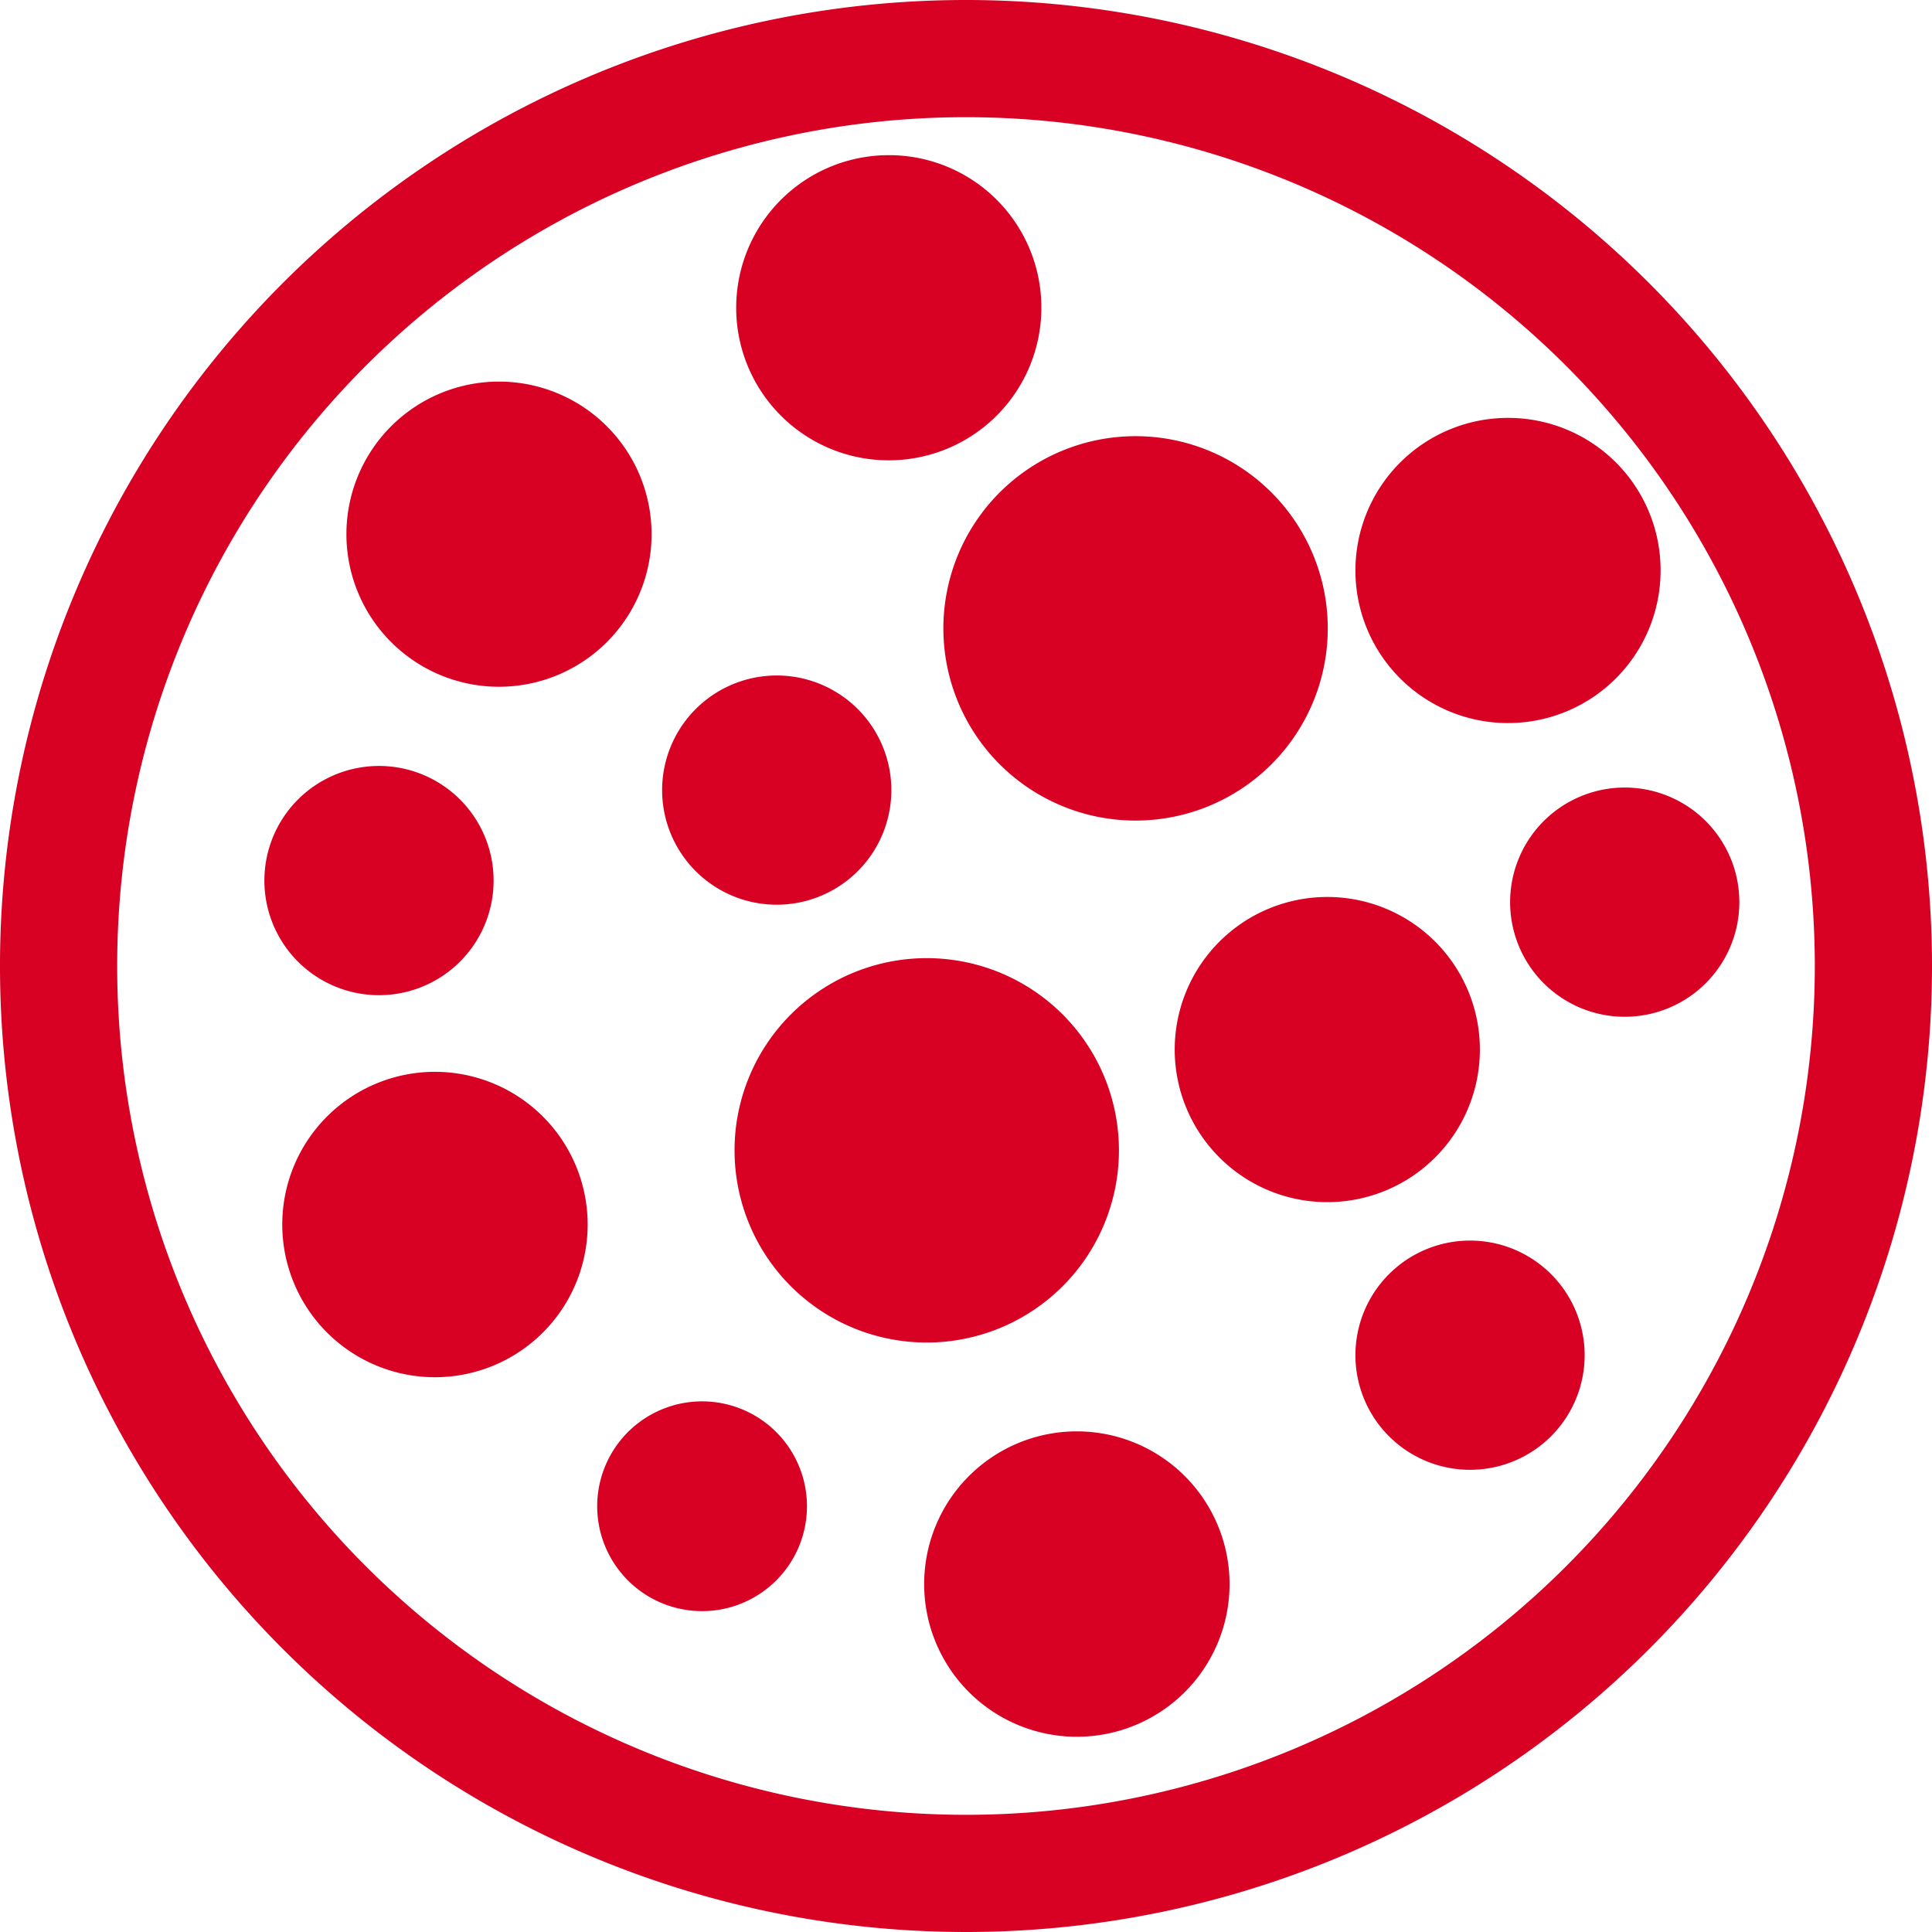 <svg xmlns="http://www.w3.org/2000/svg" xmlns:xlink="http://www.w3.org/1999/xlink" width="82.43" height="82.43" viewBox="0 0 82.43 82.43">
  <defs>
    <clipPath id="clip-path">
      <rect id="Rectangle_274" data-name="Rectangle 274" width="57.93" height="62.47" transform="translate(87.107 536.629)" fill="none"/>
    </clipPath>
  </defs>
  <g id="Group_1027" data-name="Group 1027" transform="translate(-4001.327 2343.492)">
    <g id="Group_1019" data-name="Group 1019" transform="translate(3928 -2871.001)">
      <g id="Group_1018" data-name="Group 1018" clip-path="url(#clip-path)">
        <g id="Group_1017" data-name="Group 1017">
          <g id="Group_1016" data-name="Group 1016" clip-path="url(#clip-path)">
            <path id="Path_380" data-name="Path 380" d="M142.647,563.609a2.39,2.39,0,1,1-2.39,2.39,2.39,2.39,0,0,1,2.39-2.39" fill="#d80023"/>
            <path id="Path_381" data-name="Path 381" d="M137.667,547.839a4.01,4.01,0,1,1-4.01,4.01,4.01,4.01,0,0,1,4.01-4.01" fill="#d80023"/>
            <path id="Path_382" data-name="Path 382" d="M136.047,582.939a2.39,2.39,0,1,1-2.39,2.39,2.39,2.39,0,0,1,2.39-2.39" fill="#d80023"/>
            <path id="Path_383" data-name="Path 383" d="M129.957,568.279a4.01,4.01,0,1,1-4.01,4.01,4,4,0,0,1,4.01-4.01" fill="#d80023"/>
            <path id="Path_384" data-name="Path 384" d="M121.777,548.619a5.695,5.695,0,1,1-5.69,5.7,5.7,5.7,0,0,1,5.69-5.7" fill="#d80023"/>
            <path id="Path_385" data-name="Path 385" d="M119.267,591.079a4.01,4.01,0,1,1-4.01,4.01,4.012,4.012,0,0,1,4.01-4.01" fill="#d80023"/>
            <path id="Path_386" data-name="Path 386" d="M112.867,570.889a5.7,5.7,0,1,1-5.69,5.7,5.7,5.7,0,0,1,5.69-5.7" fill="#d80023"/>
            <path id="Path_387" data-name="Path 387" d="M111.247,536.629a4.01,4.01,0,1,1-4.01,4.01,4.01,4.01,0,0,1,4.01-4.01" fill="#d80023"/>
            <path id="Path_388" data-name="Path 388" d="M106.467,558.829a2.39,2.39,0,1,1-2.39,2.39,2.39,2.39,0,0,1,2.39-2.39" fill="#d80023"/>
            <path id="Path_389" data-name="Path 389" d="M103.287,589.8a1.98,1.98,0,1,1-1.98,1.98,1.97,1.97,0,0,1,1.98-1.98" fill="#d80023"/>
            <path id="Path_390" data-name="Path 390" d="M94.617,546.289a4.015,4.015,0,1,1-4.01,4.01,4.01,4.01,0,0,1,4.01-4.01" fill="#d80023"/>
            <path id="Path_391" data-name="Path 391" d="M91.887,575.739a4.015,4.015,0,1,1-4.02,4.01,4.016,4.016,0,0,1,4.02-4.01" fill="#d80023"/>
            <path id="Path_392" data-name="Path 392" d="M89.5,562.689a2.39,2.39,0,1,1-2.39,2.39,2.39,2.39,0,0,1,2.39-2.39" fill="#d80023"/>
          </g>
        </g>
      </g>
    </g>
    <path id="Path_393" data-name="Path 393" d="M153.257,568.719a38.715,38.715,0,1,1-38.72-38.71A38.726,38.726,0,0,1,153.257,568.719Z" transform="translate(3928 -2871.001)" fill="none" stroke="#d80023" stroke-linecap="round" stroke-miterlimit="10" stroke-width="5"/>
    <path id="Path_394" data-name="Path 394" d="M98.627,550.3a4.01,4.01,0,1,1-4.01-4.01A4.012,4.012,0,0,1,98.627,550.3Z" transform="translate(3928 -2871.001)" fill="none" stroke="#d80023" stroke-miterlimit="10" stroke-width="5"/>
    <path id="Path_395" data-name="Path 395" d="M115.257,540.639a4.01,4.01,0,1,1-4.01-4.01A4,4,0,0,1,115.257,540.639Z" transform="translate(3928 -2871.001)" fill="none" stroke="#d80023" stroke-miterlimit="10" stroke-width="5"/>
    <path id="Path_396" data-name="Path 396" d="M133.967,572.289a4.01,4.01,0,1,1-4.01-4.01A4.01,4.01,0,0,1,133.967,572.289Z" transform="translate(3928 -2871.001)" fill="none" stroke="#d80023" stroke-miterlimit="10" stroke-width="5"/>
    <path id="Path_397" data-name="Path 397" d="M95.9,579.749a4.015,4.015,0,1,1-4.01-4.01A4.018,4.018,0,0,1,95.9,579.749Z" transform="translate(3928 -2871.001)" fill="none" stroke="#d80023" stroke-miterlimit="10" stroke-width="5"/>
    <path id="Path_398" data-name="Path 398" d="M118.567,576.589a5.7,5.7,0,1,1-5.7-5.7A5.7,5.7,0,0,1,118.567,576.589Z" transform="translate(3928 -2871.001)" fill="none" stroke="#d80023" stroke-miterlimit="10" stroke-width="5"/>
    <path id="Path_399" data-name="Path 399" d="M127.477,554.319a5.7,5.7,0,1,1-5.7-5.7A5.7,5.7,0,0,1,127.477,554.319Z" transform="translate(3928 -2871.001)" fill="none" stroke="#d80023" stroke-miterlimit="10" stroke-width="5"/>
    <path id="Path_400" data-name="Path 400" d="M123.287,595.089a4.015,4.015,0,1,1-4.02-4.01A4.018,4.018,0,0,1,123.287,595.089Z" transform="translate(3928 -2871.001)" fill="none" stroke="#d80023" stroke-miterlimit="10" stroke-width="5"/>
    <path id="Path_401" data-name="Path 401" d="M141.677,551.849a4.01,4.01,0,1,1-4.01-4.01A4,4,0,0,1,141.677,551.849Z" transform="translate(3928 -2871.001)" fill="none" stroke="#d80023" stroke-miterlimit="10" stroke-width="5"/>
    <path id="Path_402" data-name="Path 402" d="M108.857,561.219a2.39,2.39,0,1,1-2.39-2.39A2.39,2.39,0,0,1,108.857,561.219Z" transform="translate(3928 -2871.001)" fill="none" stroke="#d80023" stroke-miterlimit="10" stroke-width="5"/>
    <path id="Path_403" data-name="Path 403" d="M145.037,566a2.39,2.39,0,1,1-2.39-2.39A2.39,2.39,0,0,1,145.037,566Z" transform="translate(3928 -2871.001)" fill="none" stroke="#d80023" stroke-miterlimit="10" stroke-width="5"/>
    <path id="Path_404" data-name="Path 404" d="M138.437,585.329a2.39,2.39,0,1,1-2.39-2.39A2.39,2.39,0,0,1,138.437,585.329Z" transform="translate(3928 -2871.001)" fill="none" stroke="#d80023" stroke-miterlimit="10" stroke-width="5"/>
    <path id="Path_405" data-name="Path 405" d="M105.257,591.779a1.975,1.975,0,1,1-1.97-1.98A1.976,1.976,0,0,1,105.257,591.779Z" transform="translate(3928 -2871.001)" fill="none" stroke="#d80023" stroke-miterlimit="10" stroke-width="5"/>
    <path id="Path_406" data-name="Path 406" d="M91.887,565.079a2.39,2.39,0,1,1-2.39-2.39A2.39,2.39,0,0,1,91.887,565.079Z" transform="translate(3928 -2871.001)" fill="none" stroke="#d80023" stroke-miterlimit="10" stroke-width="5"/>
  </g>
</svg>
